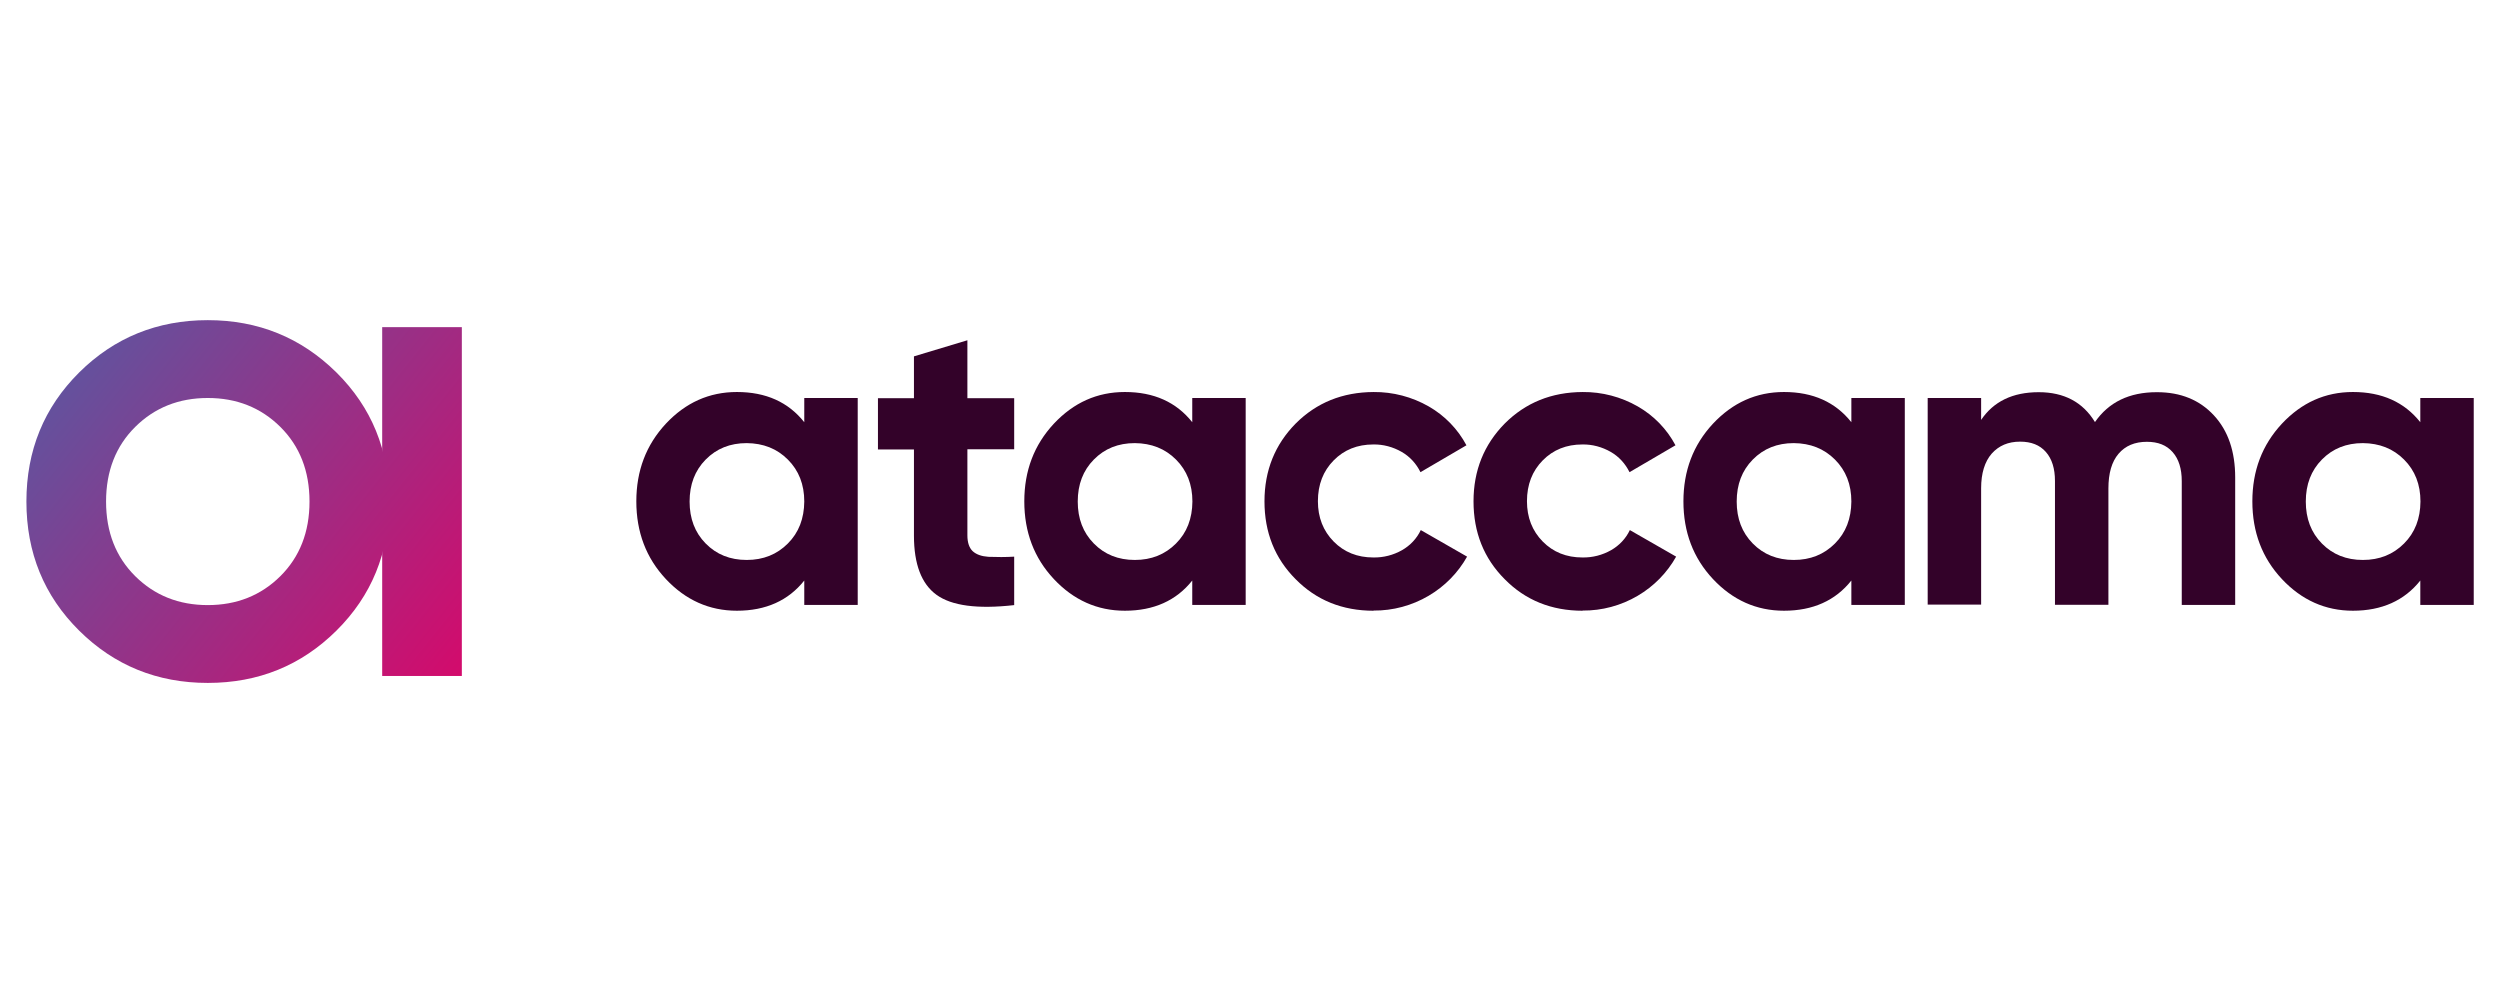 <svg width="162" height="65" viewBox="0 0 162 65" fill="none" xmlns="http://www.w3.org/2000/svg" >
<path d="M52.117 25.79H55.58V39.199H52.117V37.618C51.085 38.919 49.622 39.575 47.751 39.575C45.966 39.575 44.428 38.887 43.148 37.522C41.869 36.156 41.234 34.478 41.234 32.489C41.234 30.5 41.869 28.833 43.148 27.456C44.428 26.091 45.955 25.402 47.751 25.402C49.633 25.402 51.085 26.058 52.117 27.36V25.779V25.79ZM45.729 35.22C46.428 35.93 47.31 36.285 48.386 36.285C49.461 36.285 50.343 35.93 51.052 35.22C51.762 34.511 52.106 33.607 52.117 32.5C52.117 31.392 51.762 30.489 51.052 29.779C50.343 29.069 49.461 28.725 48.386 28.714C47.31 28.714 46.428 29.069 45.729 29.779C45.03 30.489 44.686 31.392 44.686 32.5C44.686 33.607 45.03 34.511 45.729 35.22Z" fill="#330229"/>
<path d="M65.719 29.114H62.687V34.695C62.687 35.157 62.805 35.502 63.031 35.717C63.267 35.932 63.601 36.05 64.052 36.082C64.612 36.104 65.16 36.104 65.719 36.071V39.211C63.343 39.48 61.665 39.255 60.687 38.545C59.708 37.835 59.224 36.555 59.224 34.706V29.125H56.891V25.802H59.224V23.092L62.687 22.049V25.802H65.719V29.125V29.114Z" fill="#330229"/>
<path d="M77.258 25.79H80.72V39.199H77.258V37.618C76.225 38.919 74.763 39.575 72.892 39.575C71.106 39.575 69.569 38.887 68.289 37.522C67.01 36.156 66.375 34.478 66.375 32.489C66.375 30.5 67.01 28.833 68.289 27.456C69.569 26.091 71.096 25.402 72.892 25.402C74.773 25.402 76.225 26.058 77.258 27.36V25.779V25.79ZM70.881 35.22C71.58 35.93 72.462 36.285 73.537 36.285C74.612 36.285 75.494 35.93 76.204 35.22C76.913 34.511 77.258 33.607 77.268 32.5C77.268 31.392 76.913 30.489 76.204 29.779C75.494 29.069 74.612 28.725 73.537 28.714C72.462 28.714 71.58 29.069 70.881 29.779C70.182 30.489 69.838 31.392 69.838 32.5C69.838 33.607 70.182 34.511 70.881 35.22Z" fill="#330229"/>
<path d="M89.013 39.576C86.992 39.576 85.303 38.898 83.959 37.533C82.604 36.178 81.938 34.489 81.938 32.489C81.938 30.489 82.615 28.811 83.959 27.446C85.314 26.091 86.992 25.413 89.013 25.403C90.261 25.392 91.497 25.715 92.584 26.338C93.616 26.93 94.465 27.801 95.025 28.855L92.046 30.597C91.777 30.048 91.358 29.586 90.831 29.285C90.272 28.962 89.637 28.79 88.992 28.801C87.96 28.801 87.099 29.145 86.422 29.833C85.744 30.521 85.4 31.403 85.4 32.478C85.4 33.532 85.744 34.403 86.422 35.092C87.099 35.78 87.96 36.124 88.992 36.124C89.648 36.135 90.282 35.973 90.852 35.651C91.379 35.35 91.809 34.898 92.067 34.349L95.067 36.07C94.476 37.124 93.616 37.995 92.573 38.608C91.497 39.242 90.261 39.576 89.003 39.565L89.013 39.576Z" fill="#330229"/>
<path d="M102.56 39.576C100.539 39.576 98.85 38.898 97.506 37.533C96.151 36.178 95.484 34.489 95.484 32.489C95.484 30.489 96.162 28.811 97.506 27.446C98.861 26.091 100.539 25.413 102.56 25.403C103.808 25.392 105.044 25.715 106.13 26.338C107.163 26.93 108.012 27.801 108.571 28.855L105.593 30.597C105.324 30.048 104.904 29.586 104.378 29.285C103.818 28.962 103.184 28.79 102.539 28.801C101.506 28.801 100.646 29.145 99.969 29.833C99.291 30.521 98.947 31.403 98.947 32.478C98.947 33.532 99.291 34.403 99.969 35.092C100.646 35.78 101.506 36.124 102.539 36.124C103.195 36.135 103.829 35.973 104.399 35.651C104.926 35.35 105.356 34.898 105.614 34.349L108.614 36.07C108.023 37.124 107.163 37.995 106.12 38.608C105.044 39.242 103.808 39.576 102.549 39.565L102.56 39.576Z" fill="#330229"/>
<path d="M119.968 25.79H123.431V39.199H119.968V37.618C118.936 38.919 117.474 39.575 115.603 39.575C113.817 39.575 112.28 38.887 111 37.522C109.72 36.156 109.086 34.478 109.086 32.489C109.086 30.5 109.72 28.833 111 27.456C112.28 26.091 113.807 25.402 115.603 25.402C117.484 25.402 118.936 26.058 119.968 27.36V25.779V25.79ZM113.581 35.22C114.28 35.93 115.162 36.285 116.237 36.285C117.312 36.285 118.194 35.93 118.904 35.22C119.614 34.511 119.958 33.607 119.968 32.5C119.968 31.392 119.614 30.489 118.904 29.779C118.194 29.069 117.312 28.725 116.237 28.714C115.162 28.714 114.28 29.069 113.581 29.779C112.882 30.489 112.538 31.392 112.538 32.5C112.538 33.607 112.882 34.511 113.581 35.22Z" fill="#330229"/>
<path d="M139.775 25.414C141.313 25.414 142.539 25.919 143.464 26.92C144.389 27.92 144.84 29.264 144.84 30.941V39.2H141.378V31.178C141.378 30.371 141.184 29.748 140.786 29.296C140.388 28.844 139.84 28.629 139.119 28.629C138.334 28.629 137.722 28.887 137.281 29.404C136.84 29.92 136.625 30.672 136.625 31.651V39.189H133.162V31.167C133.162 30.361 132.968 29.737 132.571 29.285C132.173 28.834 131.624 28.619 130.904 28.619C130.13 28.619 129.527 28.877 129.065 29.393C128.613 29.909 128.377 30.662 128.377 31.64V39.179H124.914V25.79H128.377V27.21C129.183 26.016 130.42 25.414 132.108 25.414C133.753 25.414 134.969 26.059 135.754 27.35C136.646 26.059 137.98 25.414 139.754 25.414H139.775Z" fill="#330229"/>
<path d="M156.836 25.79H160.298V39.199H156.836V37.618C155.803 38.919 154.341 39.575 152.47 39.575C150.685 39.575 149.147 38.887 147.867 37.522C146.588 36.156 145.953 34.478 145.953 32.489C145.953 30.5 146.588 28.833 147.867 27.456C149.147 26.091 150.674 25.402 152.47 25.402C154.352 25.402 155.803 26.058 156.836 27.36V25.779V25.79ZM150.459 35.22C151.158 35.93 152.04 36.285 153.115 36.285C154.19 36.285 155.072 35.93 155.782 35.22C156.492 34.511 156.836 33.607 156.846 32.5C156.846 31.392 156.492 30.489 155.782 29.779C155.072 29.069 154.19 28.725 153.115 28.714C152.04 28.714 151.158 29.069 150.459 29.779C149.76 30.489 149.416 31.392 149.416 32.5C149.416 33.607 149.76 34.511 150.459 35.22Z" fill="#330229"/>
<path d="M21.799 40.866C19.519 43.124 16.744 44.253 13.464 44.253C10.195 44.253 7.41 43.124 5.131 40.866C2.851 38.608 1.711 35.812 1.711 32.5C1.711 29.188 2.851 26.402 5.131 24.134C7.41 21.875 10.195 20.746 13.464 20.746C16.734 20.746 19.508 21.875 21.799 24.134C24.078 26.392 25.218 29.177 25.218 32.5C25.218 35.812 24.078 38.608 21.799 40.866ZM8.765 37.339C10.023 38.586 11.593 39.21 13.464 39.21C15.336 39.21 16.906 38.586 18.164 37.339C19.422 36.091 20.056 34.478 20.056 32.5C20.056 30.521 19.422 28.908 18.164 27.661C16.906 26.413 15.336 25.79 13.464 25.79C11.593 25.79 10.023 26.413 8.765 27.661C7.507 28.908 6.873 30.521 6.873 32.5C6.873 34.478 7.507 36.091 8.765 37.339Z" fill="url(#paint0_linear_1447_6)"/>
<path d="M29.927 21.199H24.766V43.803H29.927V21.199Z" fill="url(#paint1_linear_1447_6)"/>
<defs>
<linearGradient id="paint0_linear_1447_6" x1="4.141" y1="25.08" x2="28.939" y2="44.802" gradientUnits="userSpaceOnUse">
<stop stop-color="#64519D"/>
<stop offset="1" stop-color="#D30B6C"/>
</linearGradient>
<linearGradient id="paint1_linear_1447_6" x1="9.517" y1="18.317" x2="34.325" y2="38.039" gradientUnits="userSpaceOnUse">
<stop stop-color="#64519D"/>
<stop offset="1" stop-color="#D30B6C"/>
</linearGradient>
</defs>
</svg>
